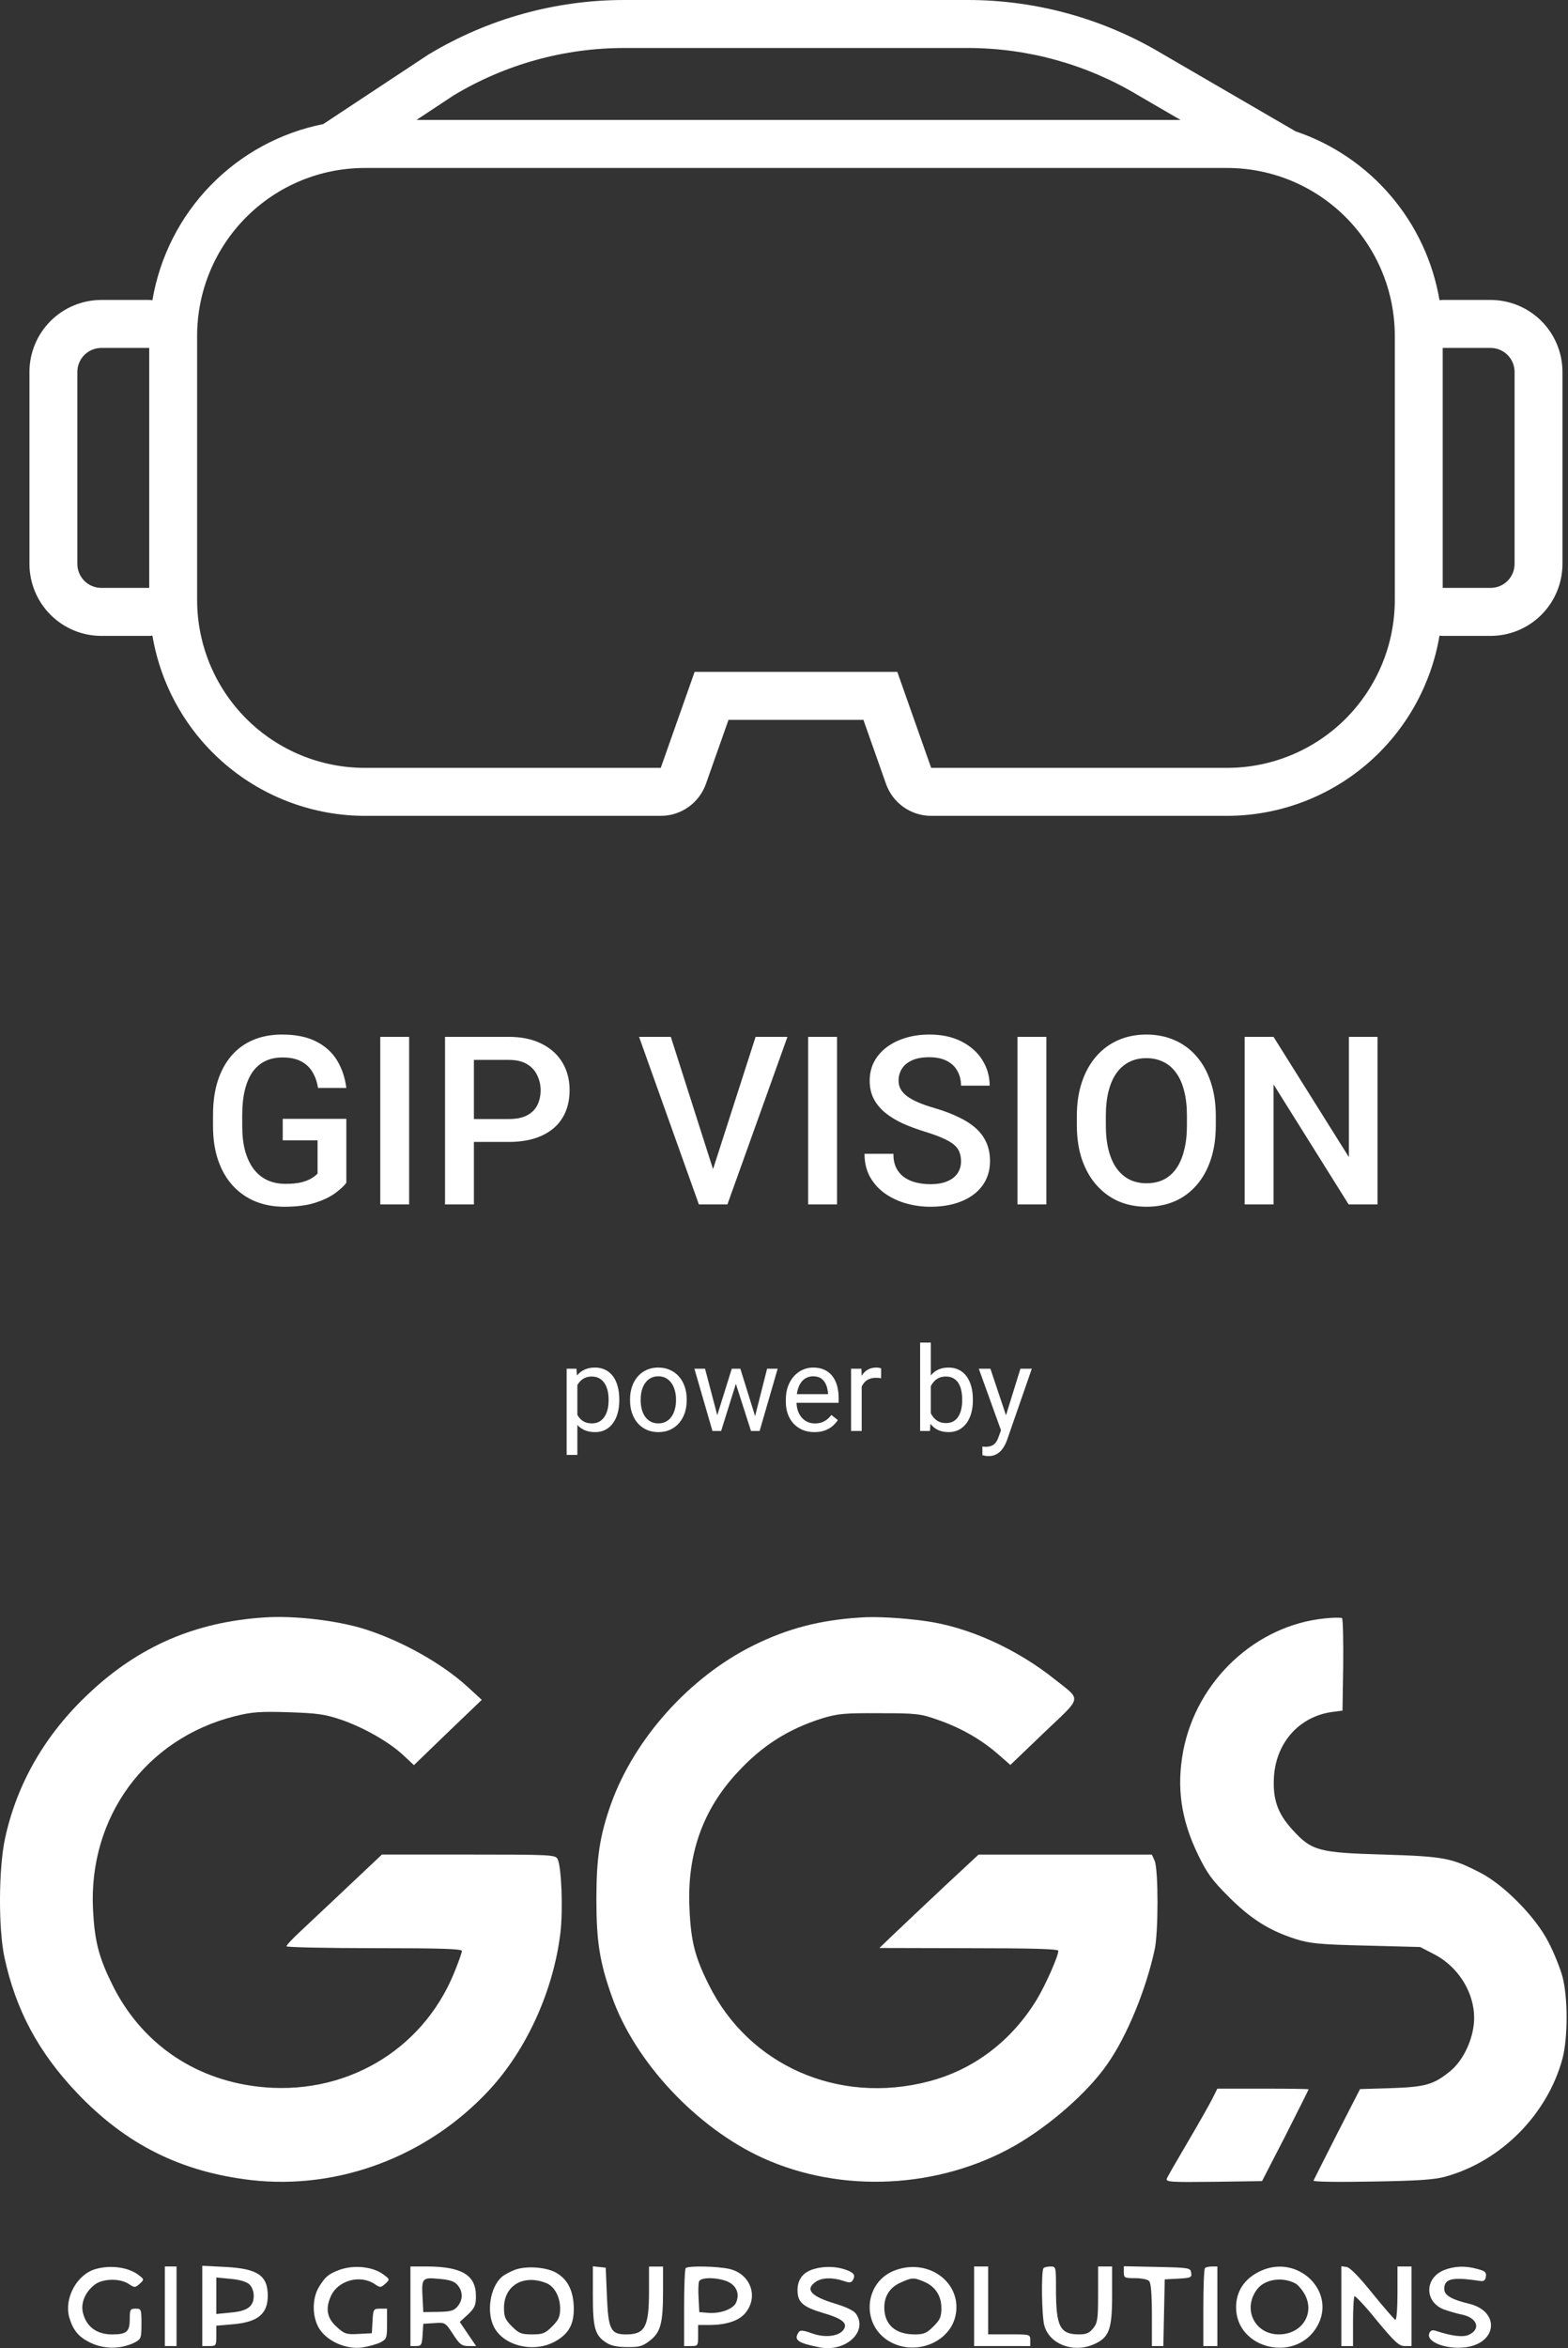 <?xml version="1.0" encoding="UTF-8"?> <svg xmlns="http://www.w3.org/2000/svg" width="852" height="1275" viewBox="0 0 852 1275" fill="none"><rect x="0" y="0" width="852" height="1275" fill="#333333" stroke="none"/><path d="M188.188 607.5V642.25C186.896 643.958 184.875 645.833 182.125 647.875C179.417 649.875 175.812 651.604 171.312 653.062C166.812 654.521 161.208 655.25 154.5 655.25C148.792 655.25 143.562 654.292 138.812 652.375C134.062 650.417 129.958 647.562 126.5 643.812C123.083 640.062 120.438 635.5 118.562 630.125C116.688 624.708 115.75 618.542 115.75 611.625V605.312C115.75 598.438 116.604 592.312 118.312 586.938C120.062 581.521 122.562 576.938 125.812 573.188C129.062 569.438 132.979 566.604 137.562 564.688C142.188 562.729 147.417 561.75 153.25 561.75C160.708 561.75 166.875 563 171.75 565.5C176.667 567.958 180.458 571.375 183.125 575.75C185.792 580.125 187.479 585.125 188.188 590.75H172.812C172.312 587.583 171.333 584.75 169.875 582.25C168.458 579.75 166.417 577.792 163.75 576.375C161.125 574.917 157.708 574.188 153.5 574.188C149.875 574.188 146.688 574.875 143.938 576.25C141.188 577.625 138.896 579.646 137.062 582.312C135.271 584.979 133.917 588.229 133 592.062C132.083 595.896 131.625 600.271 131.625 605.188V611.625C131.625 616.625 132.146 621.062 133.188 624.938C134.271 628.812 135.812 632.083 137.812 634.75C139.854 637.417 142.333 639.438 145.25 640.812C148.167 642.146 151.458 642.812 155.125 642.812C158.708 642.812 161.646 642.521 163.938 641.938C166.229 641.312 168.042 640.583 169.375 639.75C170.75 638.875 171.812 638.042 172.562 637.25V619.188H153.625V607.5H188.188ZM222.312 563V654H206.625V563H222.312ZM276.375 620.062H252.688V607.625H276.375C280.5 607.625 283.833 606.958 286.375 605.625C288.917 604.292 290.771 602.458 291.938 600.125C293.146 597.75 293.75 595.042 293.75 592C293.75 589.125 293.146 586.438 291.938 583.938C290.771 581.396 288.917 579.354 286.375 577.812C283.833 576.271 280.5 575.5 276.375 575.5H257.5V654H241.812V563H276.375C283.417 563 289.396 564.25 294.312 566.75C299.271 569.208 303.042 572.625 305.625 577C308.208 581.333 309.5 586.292 309.5 591.875C309.5 597.75 308.208 602.792 305.625 607C303.042 611.208 299.271 614.438 294.312 616.688C289.396 618.938 283.417 620.062 276.375 620.062ZM386.625 637.375L410.562 563H427.875L395.25 654H383.562L386.625 637.375ZM364.5 563L388.25 637.375L391.5 654H379.75L347.25 563H364.5ZM454.812 563V654H439.125V563H454.812ZM522.188 630.562C522.188 628.688 521.896 627.021 521.312 625.562C520.771 624.104 519.792 622.771 518.375 621.562C516.958 620.354 514.958 619.188 512.375 618.062C509.833 616.896 506.583 615.708 502.625 614.5C498.292 613.167 494.292 611.688 490.625 610.062C487 608.396 483.833 606.479 481.125 604.312C478.417 602.104 476.312 599.583 474.812 596.75C473.312 593.875 472.562 590.562 472.562 586.812C472.562 583.104 473.333 579.729 474.875 576.688C476.458 573.646 478.688 571.021 481.562 568.812C484.479 566.562 487.917 564.833 491.875 563.625C495.833 562.375 500.208 561.75 505 561.75C511.75 561.75 517.562 563 522.438 565.5C527.354 568 531.125 571.354 533.75 575.562C536.417 579.771 537.75 584.417 537.75 589.5H522.188C522.188 586.5 521.542 583.854 520.25 581.562C519 579.229 517.083 577.396 514.5 576.062C511.958 574.729 508.729 574.062 504.812 574.062C501.104 574.062 498.021 574.625 495.562 575.75C493.104 576.875 491.271 578.396 490.062 580.312C488.854 582.229 488.25 584.396 488.25 586.812C488.25 588.521 488.646 590.083 489.438 591.5C490.229 592.875 491.438 594.167 493.062 595.375C494.688 596.542 496.729 597.646 499.188 598.688C501.646 599.729 504.542 600.729 507.875 601.688C512.917 603.188 517.312 604.854 521.062 606.688C524.812 608.479 527.938 610.521 530.438 612.812C532.938 615.104 534.812 617.708 536.062 620.625C537.312 623.5 537.938 626.771 537.938 630.438C537.938 634.271 537.167 637.729 535.625 640.812C534.083 643.854 531.875 646.458 529 648.625C526.167 650.75 522.75 652.396 518.75 653.562C514.792 654.688 510.375 655.25 505.5 655.25C501.125 655.25 496.812 654.667 492.562 653.5C488.354 652.333 484.521 650.562 481.062 648.188C477.604 645.771 474.854 642.771 472.812 639.188C470.771 635.562 469.75 631.333 469.75 626.5H485.438C485.438 629.458 485.938 631.979 486.938 634.062C487.979 636.146 489.417 637.854 491.25 639.188C493.083 640.479 495.208 641.438 497.625 642.062C500.083 642.688 502.708 643 505.5 643C509.167 643 512.229 642.479 514.688 641.438C517.188 640.396 519.062 638.938 520.312 637.062C521.562 635.188 522.188 633.021 522.188 630.562ZM568.562 563V654H552.875V563H568.562ZM660.625 606V611C660.625 617.875 659.729 624.042 657.938 629.5C656.146 634.958 653.583 639.604 650.25 643.438C646.958 647.271 643 650.208 638.375 652.25C633.75 654.25 628.625 655.25 623 655.25C617.417 655.25 612.312 654.25 607.688 652.25C603.104 650.208 599.125 647.271 595.75 643.438C592.375 639.604 589.75 634.958 587.875 629.5C586.042 624.042 585.125 617.875 585.125 611V606C585.125 599.125 586.042 592.979 587.875 587.562C589.708 582.104 592.292 577.458 595.625 573.625C599 569.75 602.979 566.812 607.562 564.812C612.188 562.771 617.292 561.75 622.875 561.75C628.5 561.75 633.625 562.771 638.25 564.812C642.875 566.812 646.854 569.75 650.188 573.625C653.521 577.458 656.083 582.104 657.875 587.562C659.708 592.979 660.625 599.125 660.625 606ZM644.938 611V605.875C644.938 600.792 644.438 596.312 643.438 592.438C642.479 588.521 641.042 585.25 639.125 582.625C637.25 579.958 634.938 577.958 632.188 576.625C629.438 575.25 626.333 574.562 622.875 574.562C619.417 574.562 616.333 575.25 613.625 576.625C610.917 577.958 608.604 579.958 606.688 582.625C604.812 585.25 603.375 588.521 602.375 592.438C601.375 596.312 600.875 600.792 600.875 605.875V611C600.875 616.083 601.375 620.583 602.375 624.5C603.375 628.417 604.833 631.729 606.75 634.438C608.708 637.104 611.042 639.125 613.75 640.5C616.458 641.833 619.542 642.5 623 642.5C626.5 642.5 629.604 641.833 632.312 640.5C635.021 639.125 637.312 637.104 639.188 634.438C641.062 631.729 642.479 628.417 643.438 624.5C644.438 620.583 644.938 616.083 644.938 611ZM748.5 563V654H732.812L692 588.812V654H676.312V563H692L732.938 628.312V563H748.5Z" fill="white"></path><path d="M809.953 162.868H783.922C783.329 162.868 782.761 162.959 782.179 162.998C778.634 142.06 769.486 122.476 755.708 106.328C741.93 90.18 724.037 78.072 703.933 71.293L631.653 29.294C599.668 10.126 563.088 0.002 525.809 0H339.191C301.846 0.002 265.203 10.162 233.178 29.395C232.859 29.587 232.544 29.785 232.234 29.991L175.633 67.382C152.305 72.024 130.937 83.654 114.362 100.73C97.787 117.806 86.787 139.522 82.821 162.998C82.239 162.959 81.671 162.868 81.078 162.868H55.047C44.695 162.879 34.77 167.001 27.45 174.329C20.129 181.657 16.012 191.593 16 201.956L16 306.191C16.012 316.554 20.129 326.49 27.45 333.818C34.77 341.146 44.695 345.268 55.047 345.279H81.078C81.671 345.279 82.239 345.188 82.821 345.149C87.422 372.471 101.531 397.283 122.651 415.192C143.771 433.101 170.54 442.952 198.219 443H359.037C364.421 443 369.672 441.329 374.068 438.217C378.463 435.105 381.787 430.705 383.581 425.623L395.844 390.882H469.156L481.419 425.623C483.213 430.705 486.537 435.105 490.932 438.217C495.328 441.329 500.579 443 505.963 443H666.781C694.46 442.952 721.229 433.101 742.349 415.192C763.469 397.283 777.578 372.471 782.179 345.149C782.761 345.188 783.329 345.279 783.922 345.279H809.953C820.305 345.268 830.23 341.146 837.55 333.818C844.871 326.49 848.988 316.554 849 306.191V201.956C848.988 191.593 844.871 181.657 837.55 174.329C830.23 167.001 820.305 162.879 809.953 162.868ZM81.078 319.221H55.047C51.595 319.221 48.284 317.848 45.843 315.404C43.403 312.961 42.031 309.647 42.031 306.191V201.956C42.031 198.5 43.403 195.186 45.843 192.743C48.284 190.299 51.595 188.926 55.047 188.926H81.078V319.221ZM246.571 51.74C274.549 34.936 306.563 26.059 339.191 26.059H525.809C558.437 26.059 590.451 34.935 618.429 51.74L641.502 65.147H226.277L246.571 51.74ZM757.891 325.735C757.891 349.925 748.292 373.123 731.205 390.228C714.119 407.332 690.945 416.941 666.781 416.941H505.963L487.566 364.824H377.434L359.037 416.941H198.219C174.055 416.941 150.881 407.332 133.795 390.228C116.708 373.123 107.109 349.925 107.109 325.735V182.412C107.109 158.222 116.708 135.024 133.795 117.919C150.881 100.815 174.055 91.206 198.219 91.206H666.781C690.945 91.206 714.119 100.815 731.205 117.919C748.292 135.024 757.891 158.222 757.891 182.412V325.735ZM822.969 306.191C822.969 309.647 821.597 312.961 819.157 315.404C816.716 317.848 813.405 319.221 809.953 319.221H783.922V188.926H809.953C813.405 188.926 816.716 190.299 819.157 192.743C821.597 195.186 822.969 198.5 822.969 201.956V306.191Z" fill="white"></path><path d="M313.719 749.688V790H307.906V743.188H313.219L313.719 749.688ZM336.5 759.812V760.469C336.5 762.927 336.208 765.208 335.625 767.312C335.042 769.396 334.188 771.208 333.062 772.75C331.958 774.292 330.594 775.49 328.969 776.344C327.344 777.198 325.479 777.625 323.375 777.625C321.229 777.625 319.333 777.271 317.688 776.562C316.042 775.854 314.646 774.823 313.5 773.469C312.354 772.115 311.438 770.49 310.75 768.594C310.083 766.698 309.625 764.562 309.375 762.188V758.688C309.625 756.188 310.094 753.948 310.781 751.969C311.469 749.99 312.375 748.302 313.5 746.906C314.646 745.49 316.031 744.417 317.656 743.688C319.281 742.938 321.156 742.562 323.281 742.562C325.406 742.562 327.292 742.979 328.938 743.812C330.583 744.625 331.969 745.792 333.094 747.312C334.219 748.833 335.062 750.656 335.625 752.781C336.208 754.885 336.5 757.229 336.5 759.812ZM330.688 760.469V759.812C330.688 758.125 330.51 756.542 330.156 755.062C329.802 753.562 329.25 752.25 328.5 751.125C327.771 749.979 326.833 749.083 325.688 748.438C324.542 747.771 323.177 747.438 321.594 747.438C320.135 747.438 318.865 747.688 317.781 748.188C316.719 748.688 315.812 749.365 315.062 750.219C314.312 751.052 313.698 752.01 313.219 753.094C312.76 754.156 312.417 755.26 312.188 756.406V764.5C312.604 765.958 313.188 767.333 313.938 768.625C314.688 769.896 315.688 770.927 316.938 771.719C318.188 772.49 319.76 772.875 321.656 772.875C323.219 772.875 324.562 772.552 325.688 771.906C326.833 771.24 327.771 770.333 328.5 769.188C329.25 768.042 329.802 766.729 330.156 765.25C330.51 763.75 330.688 762.156 330.688 760.469ZM342.344 760.469V759.75C342.344 757.312 342.698 755.052 343.406 752.969C344.115 750.865 345.135 749.042 346.469 747.5C347.802 745.938 349.417 744.729 351.312 743.875C353.208 743 355.333 742.562 357.688 742.562C360.062 742.562 362.198 743 364.094 743.875C366.01 744.729 367.635 745.938 368.969 747.5C370.323 749.042 371.354 750.865 372.062 752.969C372.771 755.052 373.125 757.312 373.125 759.75V760.469C373.125 762.906 372.771 765.167 372.062 767.25C371.354 769.333 370.323 771.156 368.969 772.719C367.635 774.26 366.021 775.469 364.125 776.344C362.25 777.198 360.125 777.625 357.75 777.625C355.375 777.625 353.24 777.198 351.344 776.344C349.448 775.469 347.823 774.26 346.469 772.719C345.135 771.156 344.115 769.333 343.406 767.25C342.698 765.167 342.344 762.906 342.344 760.469ZM348.125 759.75V760.469C348.125 762.156 348.323 763.75 348.719 765.25C349.115 766.729 349.708 768.042 350.5 769.188C351.312 770.333 352.323 771.24 353.531 771.906C354.74 772.552 356.146 772.875 357.75 772.875C359.333 772.875 360.719 772.552 361.906 771.906C363.115 771.24 364.115 770.333 364.906 769.188C365.698 768.042 366.292 766.729 366.688 765.25C367.104 763.75 367.312 762.156 367.312 760.469V759.75C367.312 758.083 367.104 756.51 366.688 755.031C366.292 753.531 365.688 752.208 364.875 751.062C364.083 749.896 363.083 748.979 361.875 748.312C360.688 747.646 359.292 747.312 357.688 747.312C356.104 747.312 354.708 747.646 353.5 748.312C352.312 748.979 351.312 749.896 350.5 751.062C349.708 752.208 349.115 753.531 348.719 755.031C348.323 756.51 348.125 758.083 348.125 759.75ZM388.938 771L397.625 743.188H401.438L400.688 748.719L391.844 777H388.125L388.938 771ZM383.094 743.188L390.5 771.312L391.031 777H387.125L377.312 743.188H383.094ZM409.75 771.094L416.812 743.188H422.562L412.75 777H408.875L409.75 771.094ZM402.281 743.188L410.781 770.531L411.75 777H408.062L398.969 748.656L398.219 743.188H402.281ZM442.531 777.625C440.177 777.625 438.042 777.229 436.125 776.438C434.229 775.625 432.594 774.49 431.219 773.031C429.865 771.573 428.823 769.844 428.094 767.844C427.365 765.844 427 763.656 427 761.281V759.969C427 757.219 427.406 754.771 428.219 752.625C429.031 750.458 430.135 748.625 431.531 747.125C432.927 745.625 434.51 744.49 436.281 743.719C438.052 742.948 439.885 742.562 441.781 742.562C444.198 742.562 446.281 742.979 448.031 743.812C449.802 744.646 451.25 745.812 452.375 747.312C453.5 748.792 454.333 750.542 454.875 752.562C455.417 754.562 455.688 756.75 455.688 759.125V761.719H430.438V757H449.906V756.562C449.823 755.062 449.51 753.604 448.969 752.188C448.448 750.771 447.615 749.604 446.469 748.688C445.323 747.771 443.76 747.312 441.781 747.312C440.469 747.312 439.26 747.594 438.156 748.156C437.052 748.698 436.104 749.51 435.312 750.594C434.521 751.677 433.906 753 433.469 754.562C433.031 756.125 432.812 757.927 432.812 759.969V761.281C432.812 762.885 433.031 764.396 433.469 765.812C433.927 767.208 434.583 768.438 435.438 769.5C436.312 770.562 437.365 771.396 438.594 772C439.844 772.604 441.26 772.906 442.844 772.906C444.885 772.906 446.615 772.49 448.031 771.656C449.448 770.823 450.688 769.708 451.75 768.312L455.25 771.094C454.521 772.198 453.594 773.25 452.469 774.25C451.344 775.25 449.958 776.062 448.312 776.688C446.688 777.312 444.76 777.625 442.531 777.625ZM468.219 748.5V777H462.438V743.188H468.062L468.219 748.5ZM478.781 743L478.75 748.375C478.271 748.271 477.812 748.208 477.375 748.188C476.958 748.146 476.479 748.125 475.938 748.125C474.604 748.125 473.427 748.333 472.406 748.75C471.385 749.167 470.521 749.75 469.812 750.5C469.104 751.25 468.542 752.146 468.125 753.188C467.729 754.208 467.469 755.333 467.344 756.562L465.719 757.5C465.719 755.458 465.917 753.542 466.312 751.75C466.729 749.958 467.365 748.375 468.219 747C469.073 745.604 470.156 744.521 471.469 743.75C472.802 742.958 474.385 742.562 476.219 742.562C476.635 742.562 477.115 742.615 477.656 742.719C478.198 742.802 478.573 742.896 478.781 743ZM499.969 729H505.781V770.438L505.281 777H499.969V729ZM528.625 759.812V760.469C528.625 762.927 528.333 765.208 527.75 767.312C527.167 769.396 526.312 771.208 525.188 772.75C524.062 774.292 522.688 775.49 521.062 776.344C519.438 777.198 517.573 777.625 515.469 777.625C513.323 777.625 511.438 777.26 509.812 776.531C508.208 775.781 506.854 774.708 505.75 773.312C504.646 771.917 503.76 770.229 503.094 768.25C502.448 766.271 502 764.042 501.75 761.562V758.688C502 756.188 502.448 753.948 503.094 751.969C503.76 749.99 504.646 748.302 505.75 746.906C506.854 745.49 508.208 744.417 509.812 743.688C511.417 742.938 513.281 742.562 515.406 742.562C517.531 742.562 519.417 742.979 521.062 743.812C522.708 744.625 524.083 745.792 525.188 747.312C526.312 748.833 527.167 750.656 527.75 752.781C528.333 754.885 528.625 757.229 528.625 759.812ZM522.812 760.469V759.812C522.812 758.125 522.656 756.542 522.344 755.062C522.031 753.562 521.531 752.25 520.844 751.125C520.156 749.979 519.25 749.083 518.125 748.438C517 747.771 515.615 747.438 513.969 747.438C512.51 747.438 511.24 747.688 510.156 748.188C509.094 748.688 508.188 749.365 507.438 750.219C506.688 751.052 506.073 752.01 505.594 753.094C505.135 754.156 504.792 755.26 504.562 756.406V763.938C504.896 765.396 505.438 766.802 506.188 768.156C506.958 769.49 507.979 770.583 509.25 771.438C510.542 772.292 512.135 772.719 514.031 772.719C515.594 772.719 516.927 772.406 518.031 771.781C519.156 771.135 520.062 770.25 520.75 769.125C521.458 768 521.979 766.698 522.312 765.219C522.646 763.74 522.812 762.156 522.812 760.469ZM545.062 773.5L554.469 743.188H560.656L547.094 782.219C546.781 783.052 546.365 783.948 545.844 784.906C545.344 785.885 544.698 786.812 543.906 787.688C543.115 788.562 542.156 789.271 541.031 789.812C539.927 790.375 538.604 790.656 537.062 790.656C536.604 790.656 536.021 790.594 535.312 790.469C534.604 790.344 534.104 790.24 533.812 790.156L533.781 785.469C533.948 785.49 534.208 785.51 534.562 785.531C534.938 785.573 535.198 785.594 535.344 785.594C536.656 785.594 537.771 785.417 538.688 785.062C539.604 784.729 540.375 784.156 541 783.344C541.646 782.552 542.198 781.458 542.656 780.062L545.062 773.5ZM538.156 743.188L546.938 769.438L548.438 775.531L544.281 777.656L531.844 743.188H538.156Z" fill="white"></path><path d="M143.584 878.256C106.347 880.67 75.718 893.761 48.648 919.179C24.755 941.42 9.249 968.236 2.768 998.102C-0.791 1014.37 -0.918 1047.16 2.386 1062.66C8.487 1091.26 20.815 1114.26 41.785 1136.38C68.474 1164.46 98.34 1179.33 136.594 1183.78C183.999 1189.12 232.294 1170.95 265.719 1134.98C286.053 1113.12 300.668 1081.09 304.481 1049.7C306.006 1037.37 305.117 1013.35 302.956 1009.41C301.812 1007.13 299.27 1007 254.662 1007H207.511L198.488 1015.51C189.845 1023.65 182.22 1030.89 163.665 1048.3C159.216 1052.37 155.658 1056.18 155.658 1056.82C155.658 1057.33 177.136 1057.83 203.317 1057.83C240.555 1057.83 250.976 1058.22 250.976 1059.36C250.976 1060.25 249.07 1065.59 246.782 1071.18C229.371 1113.88 186.541 1138.66 139.645 1132.95C104.695 1128.75 76.353 1108.8 60.975 1077.53C53.731 1062.92 51.444 1054.15 50.554 1037.12C47.885 986.791 79.149 944.089 127.571 931.888C136.848 929.6 140.915 929.219 156.802 929.727C172.688 930.236 176.755 930.871 185.397 933.794C197.598 937.988 211.451 945.868 219.203 953.112L224.922 958.45L243.351 940.657L261.779 922.992L254.153 916.002C240.3 903.292 218.314 890.965 198.233 884.61C183.364 879.908 159.725 877.112 143.584 878.256Z" fill="white"></path><path d="M467.67 878.275C445.429 879.673 427.89 884.248 409.208 893.526C374.639 910.683 344.646 944.108 331.937 979.693C325.963 996.596 324.057 1008.54 324.057 1031.17C324.057 1054.17 325.836 1065.48 332.445 1084.03C344.9 1119.49 378.452 1155.33 414.419 1171.73C457.121 1191.17 510.245 1188.5 551.55 1164.99C570.74 1153.93 591.329 1135.89 601.878 1120.51C612.426 1105.39 622.72 1080.35 627.423 1058.49C629.456 1049.08 629.456 1015.41 627.423 1010.45L625.898 1007.02H578.874H531.723L513.677 1023.79C503.763 1033.07 491.69 1044.51 486.733 1049.21L477.837 1057.73L526.513 1057.85C560.319 1057.85 575.061 1058.24 575.061 1059.25C575.061 1062.18 568.071 1077.93 563.369 1085.69C549.77 1108.05 529.182 1123.81 504.653 1130.17C455.596 1143 406.793 1121.53 385.061 1077.55C377.562 1062.56 375.402 1054.04 374.639 1036.12C373.241 1007.02 381.756 982.743 400.693 962.409C414.164 947.794 428.272 938.897 446.7 933.051C455.215 930.509 458.646 930.128 477.837 930.255C497.917 930.255 500.205 930.509 509.483 933.814C521.683 938.008 532.74 944.235 542.018 952.242L549.008 958.342L567.309 940.804C588.279 920.85 587.77 923.519 573.409 912.081C552.312 895.178 526.004 883.358 502.62 880.181C490.673 878.529 476.058 877.639 467.67 878.275Z" fill="white"></path><path d="M719.94 878.768C682.448 882.454 650.294 912.447 642.923 950.701C639.237 970.4 641.652 987.812 650.93 1007C655.886 1017.17 658.428 1020.73 667.706 1030.01C679.652 1041.95 689.692 1048.31 704.054 1052.88C711.806 1055.3 716.763 1055.81 742.308 1056.44L771.666 1057.2L779.037 1061.02C793.526 1068.39 802.549 1084.4 800.77 1099.52C799.626 1109.18 794.542 1119.22 788.061 1124.56C779.037 1131.93 774.589 1133.2 755.78 1133.84L739.004 1134.35L726.549 1158.62C719.813 1171.97 713.967 1183.4 713.713 1184.04C713.458 1184.68 726.676 1184.93 745.485 1184.55C770.395 1184.17 779.546 1183.53 785.392 1181.88C815.766 1173.49 840.93 1147.95 849.064 1117.57C851.987 1106.13 851.987 1084.15 848.937 1073.09C847.666 1068.51 844.362 1060.25 841.439 1054.66C834.576 1041.06 817.292 1023.52 804.455 1016.92C788.696 1008.78 784.629 1008.02 751.713 1007C716.381 1005.99 712.696 1004.97 702.274 993.531C694.141 984.635 691.472 976.882 692.234 964.554C693.505 946.126 705.96 932.146 723.626 929.604L729.472 928.842L729.853 904.186C729.98 890.587 729.726 879.149 729.218 878.641C728.582 878.26 724.515 878.26 719.94 878.768Z" fill="white"></path><path d="M658.813 1139.44C657.288 1142.49 651.315 1153.04 645.469 1162.96C639.622 1172.87 634.412 1181.89 634.03 1182.91C633.268 1184.82 635.937 1184.94 659.576 1184.69L685.756 1184.31L698.465 1159.65C705.328 1146.05 711.047 1134.74 711.047 1134.49C711.047 1134.23 699.863 1134.11 686.265 1134.11H661.482L658.813 1139.44Z" fill="white"></path><path d="M51.826 1232.1C41.786 1235.02 34.796 1247.86 37.592 1258.15C39.752 1265.65 43.056 1269.46 50.428 1272.64C57.672 1275.69 66.314 1275.43 73.304 1271.88C76.608 1270.1 76.863 1269.59 76.863 1261.84C76.863 1253.83 76.736 1253.58 73.685 1253.58C70.762 1253.58 70.508 1254.08 70.508 1259.04C70.508 1266.16 68.856 1267.56 60.849 1267.56C52.715 1267.56 47.123 1263.49 45.217 1256.37C43.565 1250.78 46.234 1244.42 51.699 1240.36C56.147 1237.18 65.17 1237.05 69.873 1240.1C73.05 1242.26 73.431 1242.26 75.846 1240.1C78.388 1237.82 78.388 1237.69 75.592 1235.53C70.127 1231.08 60.087 1229.68 51.826 1232.1Z" fill="white"></path><path d="M89.568 1252.27V1273.88H92.745H95.923V1252.27V1230.67H92.745H89.568V1252.27Z" fill="white"></path><path d="M109.909 1252.15V1273.88H113.722C117.408 1273.88 117.535 1273.62 117.535 1268.29V1262.82L126.431 1262.06C140.03 1260.91 145.495 1256.47 145.495 1246.55C145.495 1235.5 139.903 1231.81 122.364 1230.92L109.909 1230.29V1252.15ZM135.454 1240.33C136.852 1241.6 137.869 1244.14 137.869 1246.55C137.869 1252.4 134.438 1254.94 125.287 1255.7L117.535 1256.47V1246.55V1236.64L125.287 1237.4C129.99 1237.78 133.929 1238.93 135.454 1240.33Z" fill="white"></path><path d="M184.509 1232.48C178.662 1234.64 176.756 1236.16 173.325 1241.76C169.512 1247.98 169.512 1258.02 173.452 1264.38C177.773 1271.24 187.94 1275.82 196.709 1274.67C200.141 1274.16 204.716 1272.89 206.749 1271.88C210.054 1270.1 210.308 1269.59 210.308 1261.84V1253.57H206.622C202.937 1253.57 202.81 1253.83 202.428 1260.18L202.047 1266.92L194.803 1267.3C188.321 1267.68 187.177 1267.3 183.238 1263.74C177.646 1258.91 176.629 1253.57 179.933 1246.46C183.873 1238.2 195.565 1235.02 203.445 1240.1C206.495 1242.26 206.877 1242.26 209.291 1240.1C211.833 1237.82 211.833 1237.69 209.037 1235.53C203.318 1230.83 192.769 1229.55 184.509 1232.48Z" fill="white"></path><path d="M223.015 1252.27V1273.88H226.065C228.988 1273.88 229.243 1273.24 229.624 1267.78L230.005 1261.8L235.978 1261.42C241.952 1261.04 241.952 1261.04 246.146 1267.4C249.704 1272.99 250.975 1273.88 254.534 1273.88H258.728L254.279 1267.4L249.831 1260.79L254.279 1256.72C257.965 1253.16 258.601 1251.76 258.601 1246.68C258.601 1235.37 250.975 1230.79 232.293 1230.67H223.015V1252.27ZM248.687 1240.83C251.611 1244.39 251.611 1248.71 248.687 1252.27C246.654 1254.69 245.002 1255.2 238.139 1255.32L230.005 1255.45L229.624 1247.95C228.988 1236.89 229.37 1236.51 238.647 1237.4C244.621 1237.91 247.035 1238.8 248.687 1240.83Z" fill="white"></path><path d="M279.825 1232.46C277.157 1233.48 273.852 1235.25 272.581 1236.4C266.227 1242.12 264.193 1255.59 268.514 1263.72C273.979 1274.02 290.374 1277.7 301.685 1271.35C309.438 1267.03 312.234 1261.44 311.725 1251.65C311.217 1242.88 307.913 1237.03 301.558 1233.73C296.093 1230.93 285.672 1230.3 279.825 1232.46ZM296.856 1239.7C301.304 1241.48 304.354 1247.2 304.354 1253.56C304.354 1257.88 303.591 1259.66 300.033 1263.21C296.22 1267.03 294.949 1267.54 289.103 1267.54C283.257 1267.54 281.986 1267.03 278.173 1263.21C274.488 1259.53 273.852 1258 273.852 1253.17C273.852 1240.97 284.401 1234.75 296.856 1239.7Z" fill="white"></path><path d="M322.147 1246.59C322.147 1264.13 323.291 1268.07 329.391 1272.01C331.806 1273.66 335.364 1274.43 340.702 1274.43C347.184 1274.55 349.09 1274.04 353.03 1270.99C358.876 1266.55 360.274 1261.72 360.274 1244.3V1230.71H356.461H352.649V1243.92C352.649 1263.5 350.488 1267.56 340.194 1267.56C331.806 1267.56 330.535 1264.89 329.772 1246.72L329.137 1231.34L325.705 1230.96L322.147 1230.58V1246.59Z" fill="white"></path><path d="M372.602 1231.56C372.093 1231.94 371.712 1241.72 371.712 1253.16V1273.88H375.525C379.211 1273.88 379.338 1273.62 379.338 1268.16V1262.44H385.184C394.97 1262.44 401.96 1260.03 405.391 1255.45C412.127 1246.68 407.679 1234.86 396.622 1232.07C390.395 1230.54 373.873 1230.16 372.602 1231.56ZM395.224 1238.8C400.18 1240.96 402.087 1245.54 399.926 1250.37C398.274 1253.92 391.03 1256.47 384.421 1255.83L379.973 1255.45L379.592 1247.95C379.338 1243.88 379.465 1239.69 379.846 1238.8C380.736 1236.39 389.632 1236.51 395.224 1238.8Z" fill="white"></path><path d="M442.119 1232.09C436.4 1233.74 433.35 1237.68 433.35 1243.52C433.35 1250.13 436.273 1252.68 447.457 1255.98C457.497 1258.9 460.674 1261.44 458.514 1264.75C456.226 1268.56 448.474 1269.58 441.357 1267.04C436.019 1265.13 434.748 1265.13 433.858 1266.53C431.189 1270.6 433.604 1272.25 445.169 1274.54C459.404 1277.46 471.858 1266.02 465.123 1256.36C463.852 1254.58 459.785 1252.68 453.939 1250.9C440.721 1246.96 437.29 1243.14 443.136 1239.08C446.44 1236.66 452.286 1236.53 458.133 1238.44C461.437 1239.59 462.454 1239.59 463.343 1238.19C464.996 1235.39 464.106 1233.99 459.276 1232.34C454.193 1230.56 447.584 1230.43 442.119 1232.09Z" fill="white"></path><path d="M486.729 1232.6C469.064 1238.83 467.539 1263.23 484.188 1271.87C497.786 1278.99 515.452 1272 519.01 1258.14C523.459 1240.35 505.412 1225.99 486.729 1232.6ZM501.853 1238.83C508.081 1241.37 511.512 1246.45 511.512 1253.19C511.512 1258.02 510.877 1259.54 507.191 1263.23C503.505 1266.91 501.98 1267.55 497.024 1267.55C486.475 1267.55 480.502 1262.21 480.502 1252.93C480.502 1246.71 483.552 1242 489.271 1239.46C495.372 1236.67 496.515 1236.54 501.853 1238.83Z" fill="white"></path><path d="M529.303 1252.27V1273.88H544.554H559.805V1270.7C559.805 1267.52 559.678 1267.52 548.367 1267.52H536.929V1249.1V1230.67H533.116H529.303V1252.27Z" fill="white"></path><path d="M567.052 1231.57C565.654 1232.84 566.035 1257.5 567.433 1262.71C570.229 1272.75 582.811 1277.71 593.868 1273.13C602.638 1269.45 604.29 1265.25 604.29 1246.32V1230.68H600.477H596.664V1245.81C596.664 1259.15 596.41 1261.19 593.995 1264.24C591.962 1266.78 590.31 1267.54 586.37 1267.54C575.949 1267.54 573.788 1263.35 573.788 1243.01C573.788 1230.94 573.788 1230.68 570.865 1230.68C569.213 1230.68 567.433 1231.07 567.052 1231.57Z" fill="white"></path><path d="M610.645 1233.84C610.645 1236.77 611.026 1237.02 616.745 1237.02C620.049 1237.02 623.481 1237.66 624.371 1238.55C625.387 1239.56 625.896 1245.54 625.896 1256.97V1273.88H629.073H632.123L632.504 1255.7L632.886 1237.66L640.257 1237.28C647.12 1236.89 647.628 1236.64 647.247 1234.1C646.866 1231.43 646.357 1231.3 628.819 1230.92L610.645 1230.54V1233.84Z" fill="white"></path><path d="M654.744 1231.56C654.235 1231.94 653.854 1241.72 653.854 1253.16V1273.88H657.667H661.479V1252.27V1230.67H658.556C656.904 1230.67 655.125 1231.05 654.744 1231.56Z" fill="white"></path><path d="M684.991 1233.1C676.349 1237.04 671.646 1244.03 671.646 1252.8C671.646 1275.68 704.309 1283.3 715.747 1263.09C726.422 1244.28 705.198 1223.7 684.991 1233.1ZM703.8 1239.84C705.071 1240.47 707.232 1242.89 708.503 1245.05C714.984 1255.6 707.74 1267.54 694.904 1267.54C681.559 1267.54 674.951 1253.44 683.211 1242.89C687.405 1237.55 696.81 1236.15 703.8 1239.84Z" fill="white"></path><path d="M728.838 1252.15V1273.88H732.015H735.192V1260.79C735.192 1253.54 735.574 1247.32 735.955 1246.81C736.336 1246.43 741.928 1252.27 748.156 1260.03C757.942 1271.84 760.229 1273.88 763.279 1273.88H766.965V1252.27V1230.67H763.152H759.34V1245.41C759.34 1253.54 758.831 1259.9 758.196 1259.64C757.56 1259.39 751.968 1252.91 745.741 1245.28C738.497 1236.26 733.54 1231.18 731.634 1230.92L728.838 1230.54V1252.15Z" fill="white"></path><path d="M784.501 1232.7C774.079 1237.02 773.952 1249.73 784.373 1253.93C787.169 1254.94 791.491 1256.21 794.032 1256.72C802.675 1258.38 804.962 1264.6 798.099 1267.78C794.922 1269.18 789.076 1268.54 780.179 1265.62C778.273 1264.98 777.256 1265.37 776.621 1267.02C774.842 1271.72 786.026 1275.91 796.574 1274.52C813.604 1272.1 815.002 1255.2 798.608 1251C788.567 1248.59 784.755 1246.3 784.755 1242.87C784.755 1237.15 789.203 1236.26 804.454 1238.55C806.233 1238.8 807.123 1238.17 807.377 1236.13C807.758 1233.85 806.869 1233.08 802.929 1232.07C796.32 1230.16 790.093 1230.42 784.501 1232.7Z" fill="white"></path></svg> 